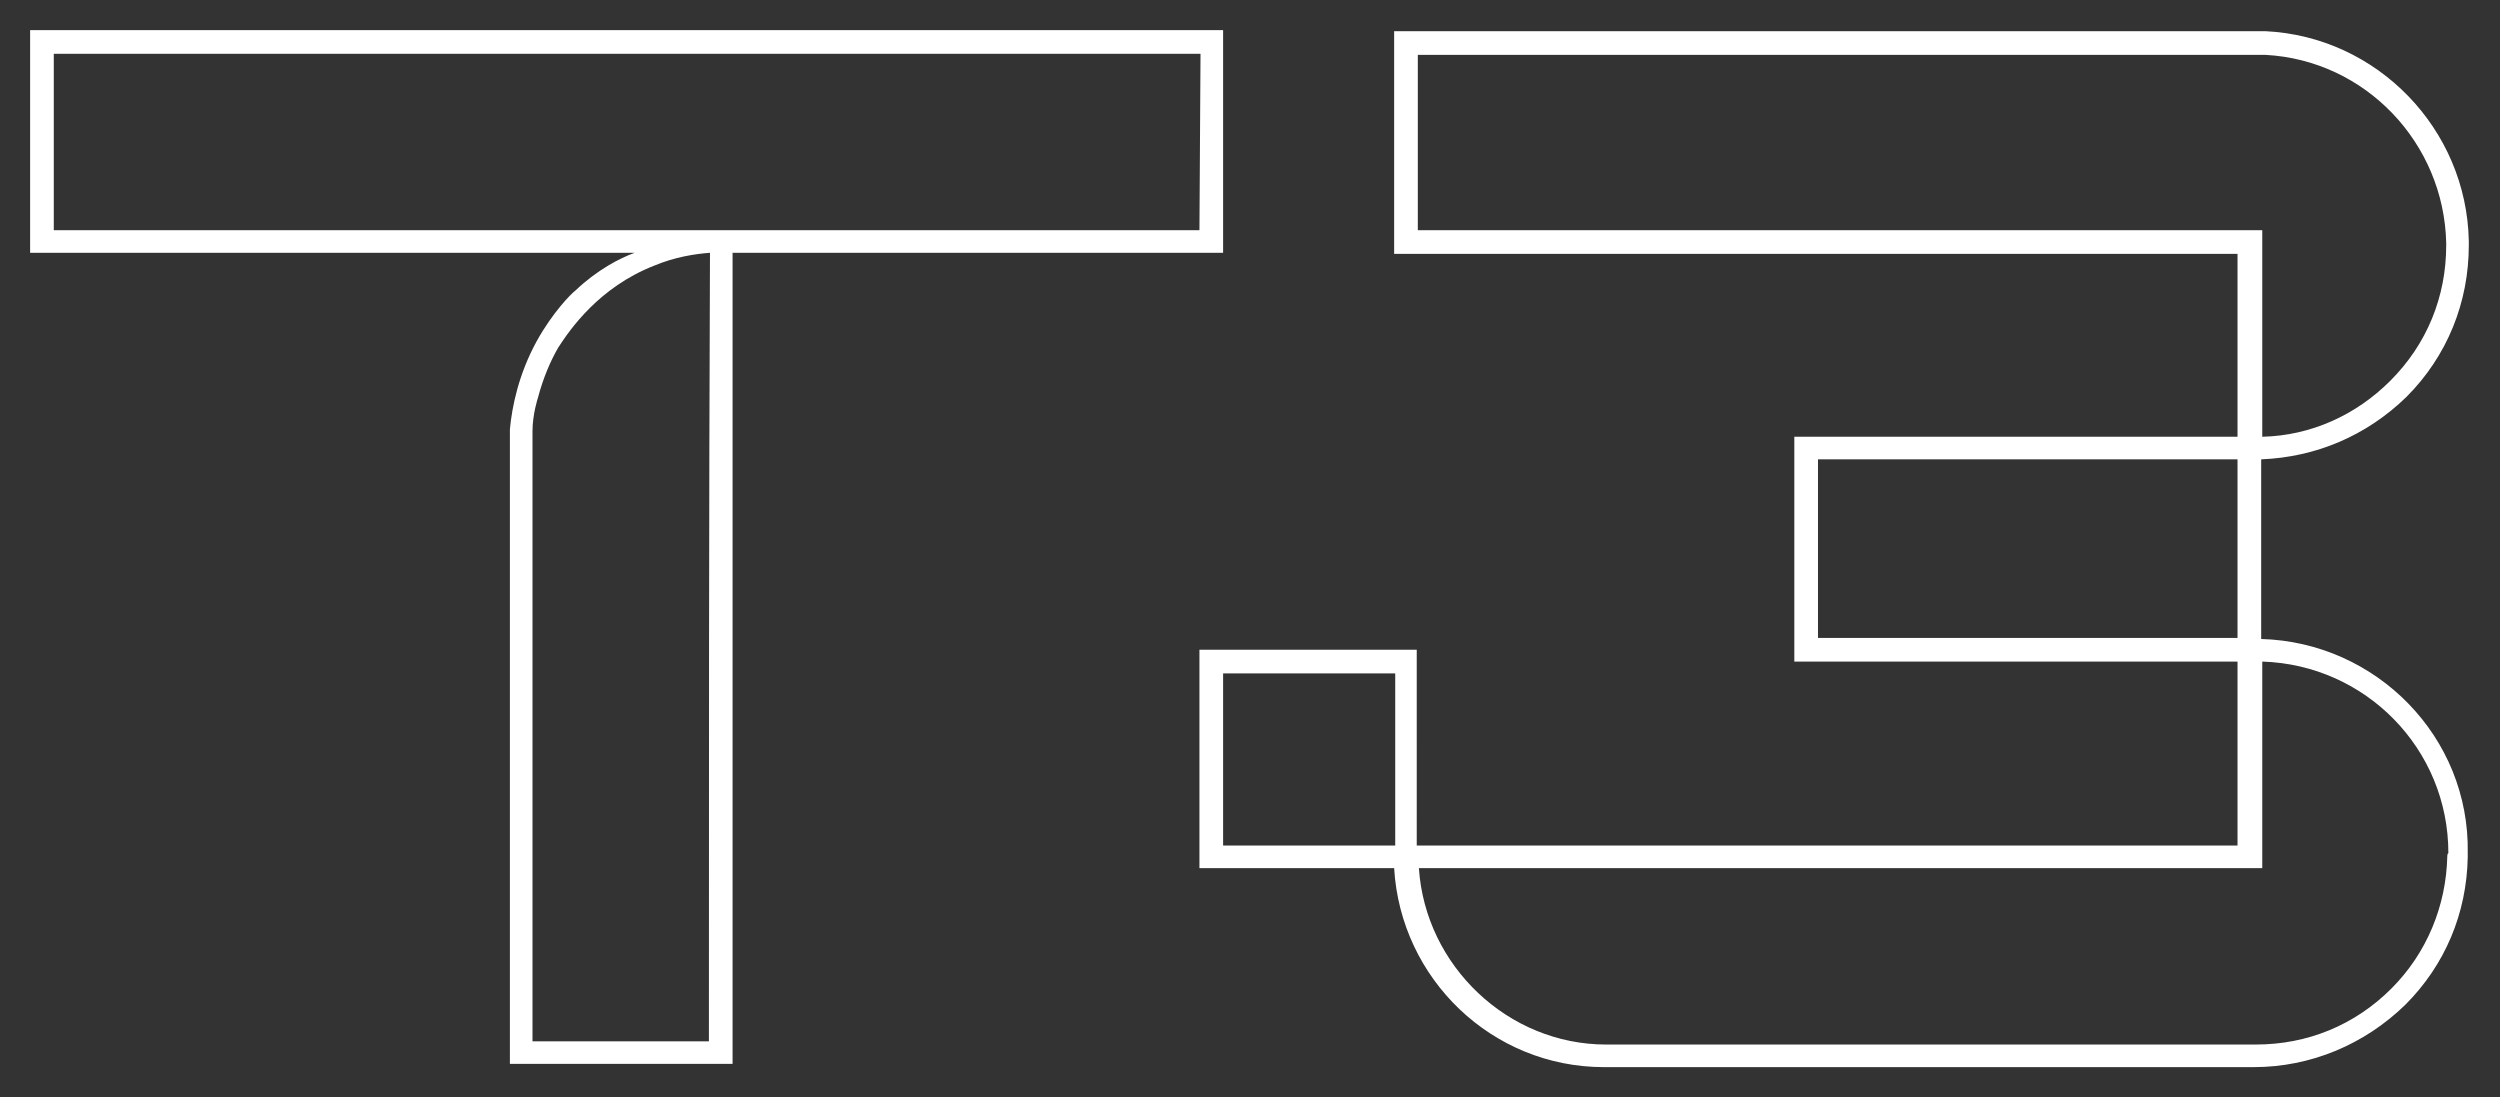 <?xml version="1.0" encoding="utf-8"?>
<!-- Generator: Adobe Illustrator 26.0.3, SVG Export Plug-In . SVG Version: 6.00 Build 0)  -->
<svg version="1.1" id="Lager_1" xmlns="http://www.w3.org/2000/svg" xmlns:xlink="http://www.w3.org/1999/xlink" x="0px" y="0px"
	 viewBox="0 0 232.4 102" style="enable-background:new 0 0 232.4 102;" xml:space="preserve">
<rect x="0" y="0" width="232.4" height="102" fill="#333333" stroke="none"/>
<style type="text/css">
	.st0{fill:#FFFFFF;}
</style>
<g>
	<path class="st0" d="M210.2,59.4V42.7c5.1-0.2,9.8-2.2,13.5-5.8c3.8-3.8,5.8-8.8,5.8-14.1c0-0.1,0-0.3,0-0.4
		c-0.2-10.4-8.5-19-18.9-19.5h-81v20.7H208v17h-41.2v20.9H208v17.1h-76.3V60.4h-20.2v20.3h18.1c0.6,10.3,9.1,18.5,19.5,18.5h60.4
		c5.3,0,10.3-2.1,14.1-5.8c3.7-3.7,5.7-8.5,5.8-13.7c0-0.1,0-0.3,0-0.4C229.6,68.5,220.9,59.7,210.2,59.4z M208,59.3h-39V42.7h39
		V59.3z M129.7,78.6L129.7,78.6L129.7,78.6h-16v-16h16V78.6z M131.8,21.4V5.1h78.8c9.3,0.5,16.6,8.2,16.8,17.5c0,0.1,0,0.2,0,0.2
		c0,4.8-1.8,9.2-5.2,12.6c-3.2,3.2-7.4,5.1-11.9,5.2V21.4H131.8z M227.5,79.6c-0.1,4.6-1.9,9-5.2,12.3c-3.4,3.4-7.8,5.2-12.6,5.2
		h-60.4c-9.1,0-16.8-7.3-17.4-16.4h78.4V61.5c9.6,0.3,17.3,8.1,17.3,17.8C227.5,79.4,227.5,79.5,227.5,79.6z"/>
	<path class="st0" d="M113.7,2.8H2.8v20.7H59c-1.4,0.5-3.5,1.6-5.5,3.5c-0.4,0.3-2.1,2-3.6,4.7c-1.7,3.1-2.3,6.1-2.5,8.2
		c0,19.7,0,39.3,0,59h20.7V23.5h45.6C113.7,23.5,113.7,2.8,113.7,2.8z M65.9,96.8H49.5c0-18.9,0-37.8,0-56.7c0-1.6,0.5-3.1,0.5-3.1
		c0.5-1.9,1.2-3.5,1.9-4.7c1.1-1.7,3.8-5.6,8.9-7.6c1.9-0.8,3.8-1.1,5.2-1.2C65.9,47.9,65.9,72.4,65.9,96.8z M111.5,21.4H5V5h106.6
		L111.5,21.4L111.5,21.4z"/>
</g>
</svg>
